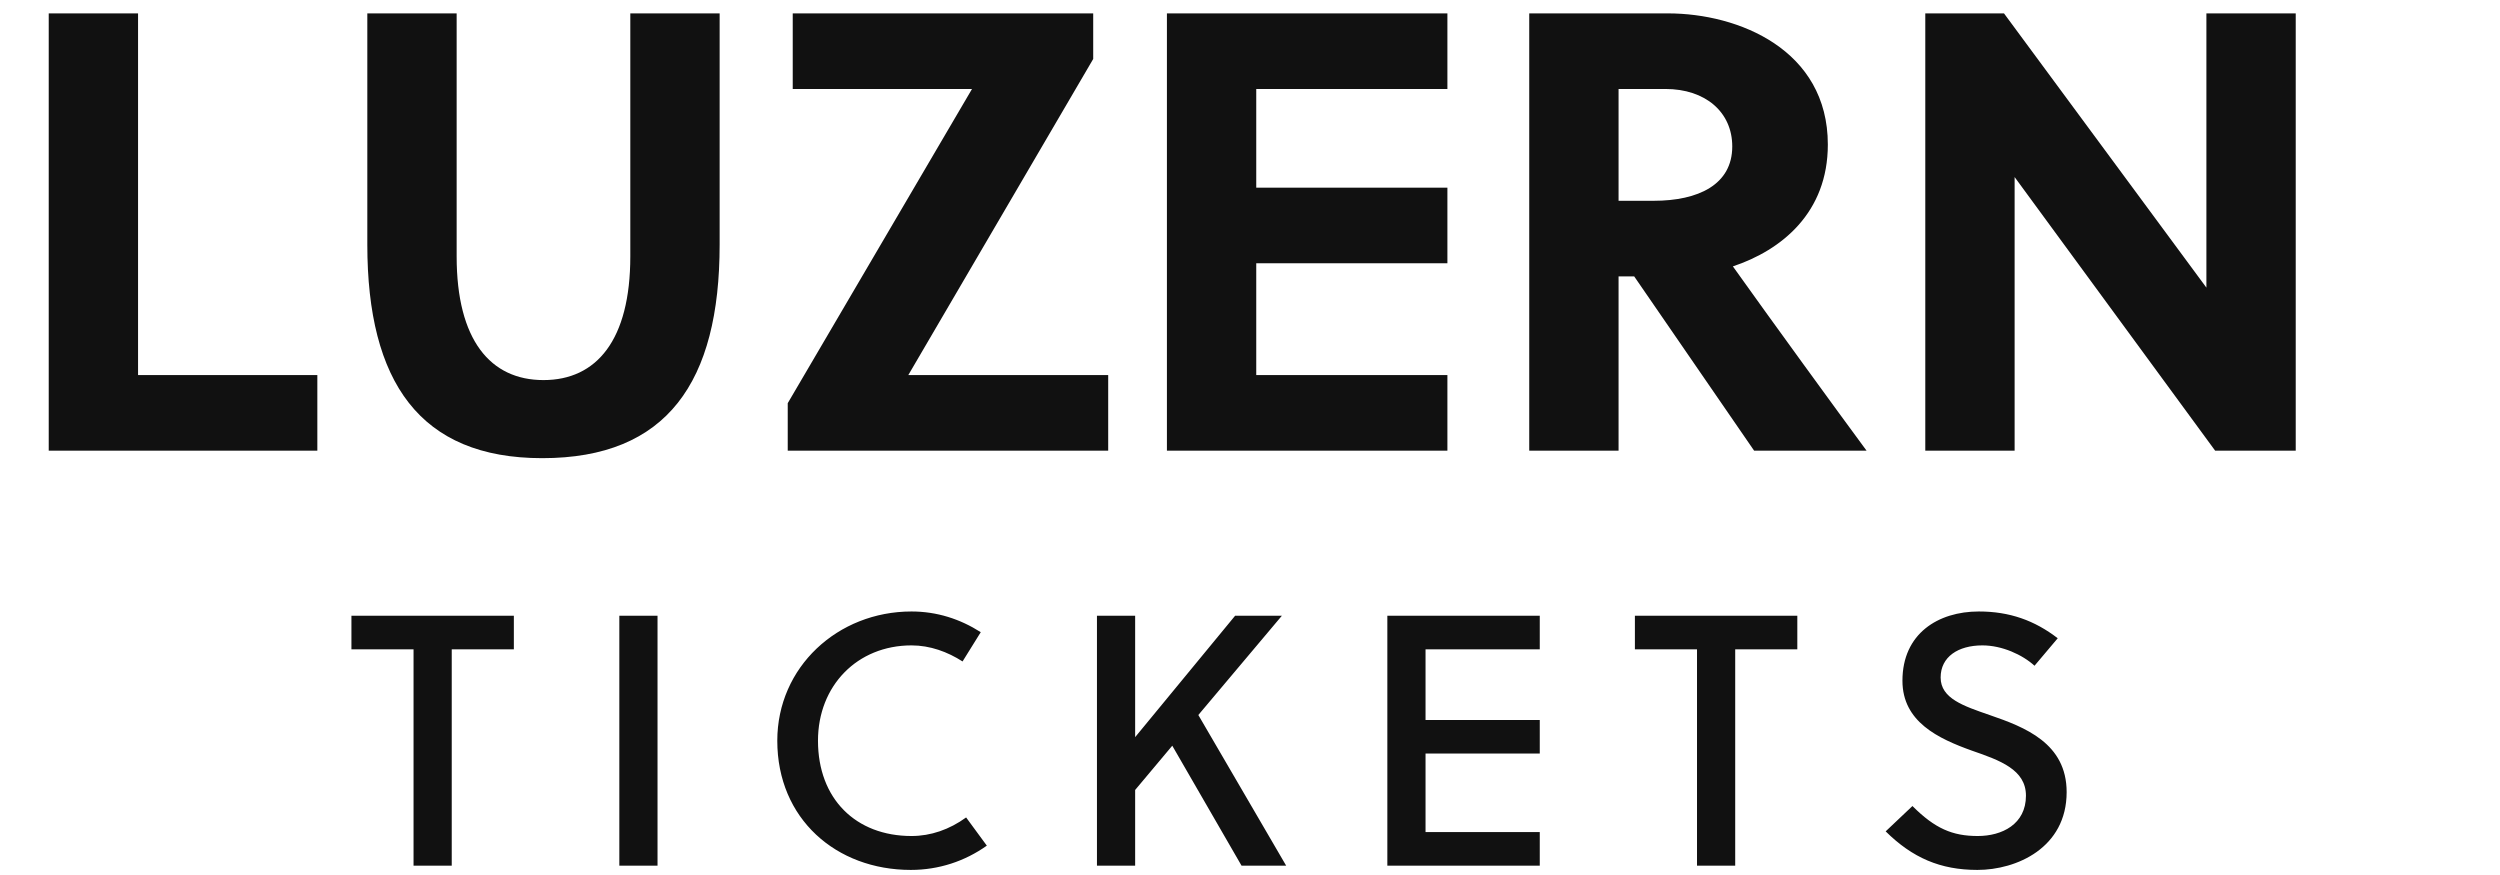<svg xmlns="http://www.w3.org/2000/svg" xmlns:xlink="http://www.w3.org/1999/xlink" width="280.14" height="98"><path fill="#111111" d="M35.56 50.50L35.56 42.03L15.47 42.03L15.47 1.50L5.46 1.50L5.46 50.50ZM80.64 1.50L70.63 1.50L70.63 28.73C70.63 38.11 66.85 42.59 60.90 42.59C54.95 42.59 51.17 38.11 51.17 28.73L51.17 1.50L41.16 1.50L41.16 27.40C41.16 42.80 47.04 51.34 60.76 51.34C74.76 51.34 80.64 42.80 80.64 27.40ZM122.50 6.61L122.50 1.50L88.83 1.50L88.83 9.97L108.92 9.97L88.27 45.18L88.27 50.50L124.18 50.50L124.18 42.03L101.78 42.03ZM162.19 50.50L162.19 42.03L140.77 42.03L140.77 29.50L162.19 29.50L162.19 21.03L140.77 21.03L140.77 9.97L162.19 9.97L162.19 1.50L130.76 1.50L130.76 50.50ZM171.36 1.50L171.36 50.50L181.37 50.50L181.37 30.97L183.12 30.97L196.56 50.50L209.16 50.50C205.80 45.95 198.52 35.94 194.18 29.85C199.64 28.03 204.82 23.83 204.82 16.20C204.82 5.56 194.81 1.50 186.90 1.50ZM181.37 9.97L186.62 9.97C191.10 9.97 194.11 12.56 194.11 16.41C194.11 20.68 190.33 22.50 185.29 22.50L181.37 22.50ZM257.25 50.50L257.25 1.50L247.24 1.50L247.24 32.23L224.56 1.50L215.74 1.50L215.74 50.50L225.75 50.50L225.75 19.84L248.22 50.50Z"></path><path fill="#111111" d="M57.58 72.76L57.58 69L39.38 69L39.38 72.76L46.34 72.76L46.34 97L50.62 97L50.62 72.76ZM73.68 97L73.68 69L69.40 69L69.40 97ZM91.66 83C91.66 76.84 96.06 72.32 102.14 72.32C104.22 72.32 106.18 73.04 107.86 74.12L109.90 70.84C107.58 69.36 104.98 68.52 102.14 68.52C93.86 68.52 87.10 74.76 87.10 83C87.10 91.76 93.70 97.48 102.06 97.48C105.18 97.48 108.10 96.52 110.58 94.76L108.26 91.60C106.38 92.96 104.30 93.68 102.14 93.68C95.90 93.68 91.66 89.52 91.66 83ZM143.64 69L138.40 69L127.20 82.60L127.20 69L122.92 69L122.92 97L127.20 97L127.20 88.52L131.36 83.56L139.12 97L144.12 97L134.28 80.12ZM172.54 97L172.54 93.24L159.74 93.24L159.74 84.44L172.54 84.44L172.54 80.68L159.74 80.68L159.74 72.76L172.54 72.76L172.54 69L155.46 69L155.46 97ZM201.40 72.76L201.40 69L183.20 69L183.20 72.76L190.16 72.76L190.16 97L194.44 97L194.44 72.76ZM227.98 74.60L230.58 71.52C227.98 69.52 225.18 68.52 221.74 68.52C217.18 68.52 213.18 71 213.18 76.28C213.18 80.88 217.18 82.76 220.98 84.12C224.10 85.20 227.02 86.24 227.02 89.16C227.02 92.36 224.34 93.68 221.62 93.68C218.78 93.68 216.82 92.84 214.30 90.32L211.30 93.16C214.30 96.12 217.42 97.48 221.58 97.48C225.98 97.48 231.58 95 231.58 88.76C231.58 83.28 226.90 81.48 222.94 80.12C220.06 79.12 217.46 78.28 217.46 75.92C217.46 73.60 219.42 72.32 222.14 72.32C224.34 72.32 226.62 73.36 227.98 74.60Z"></path></svg>